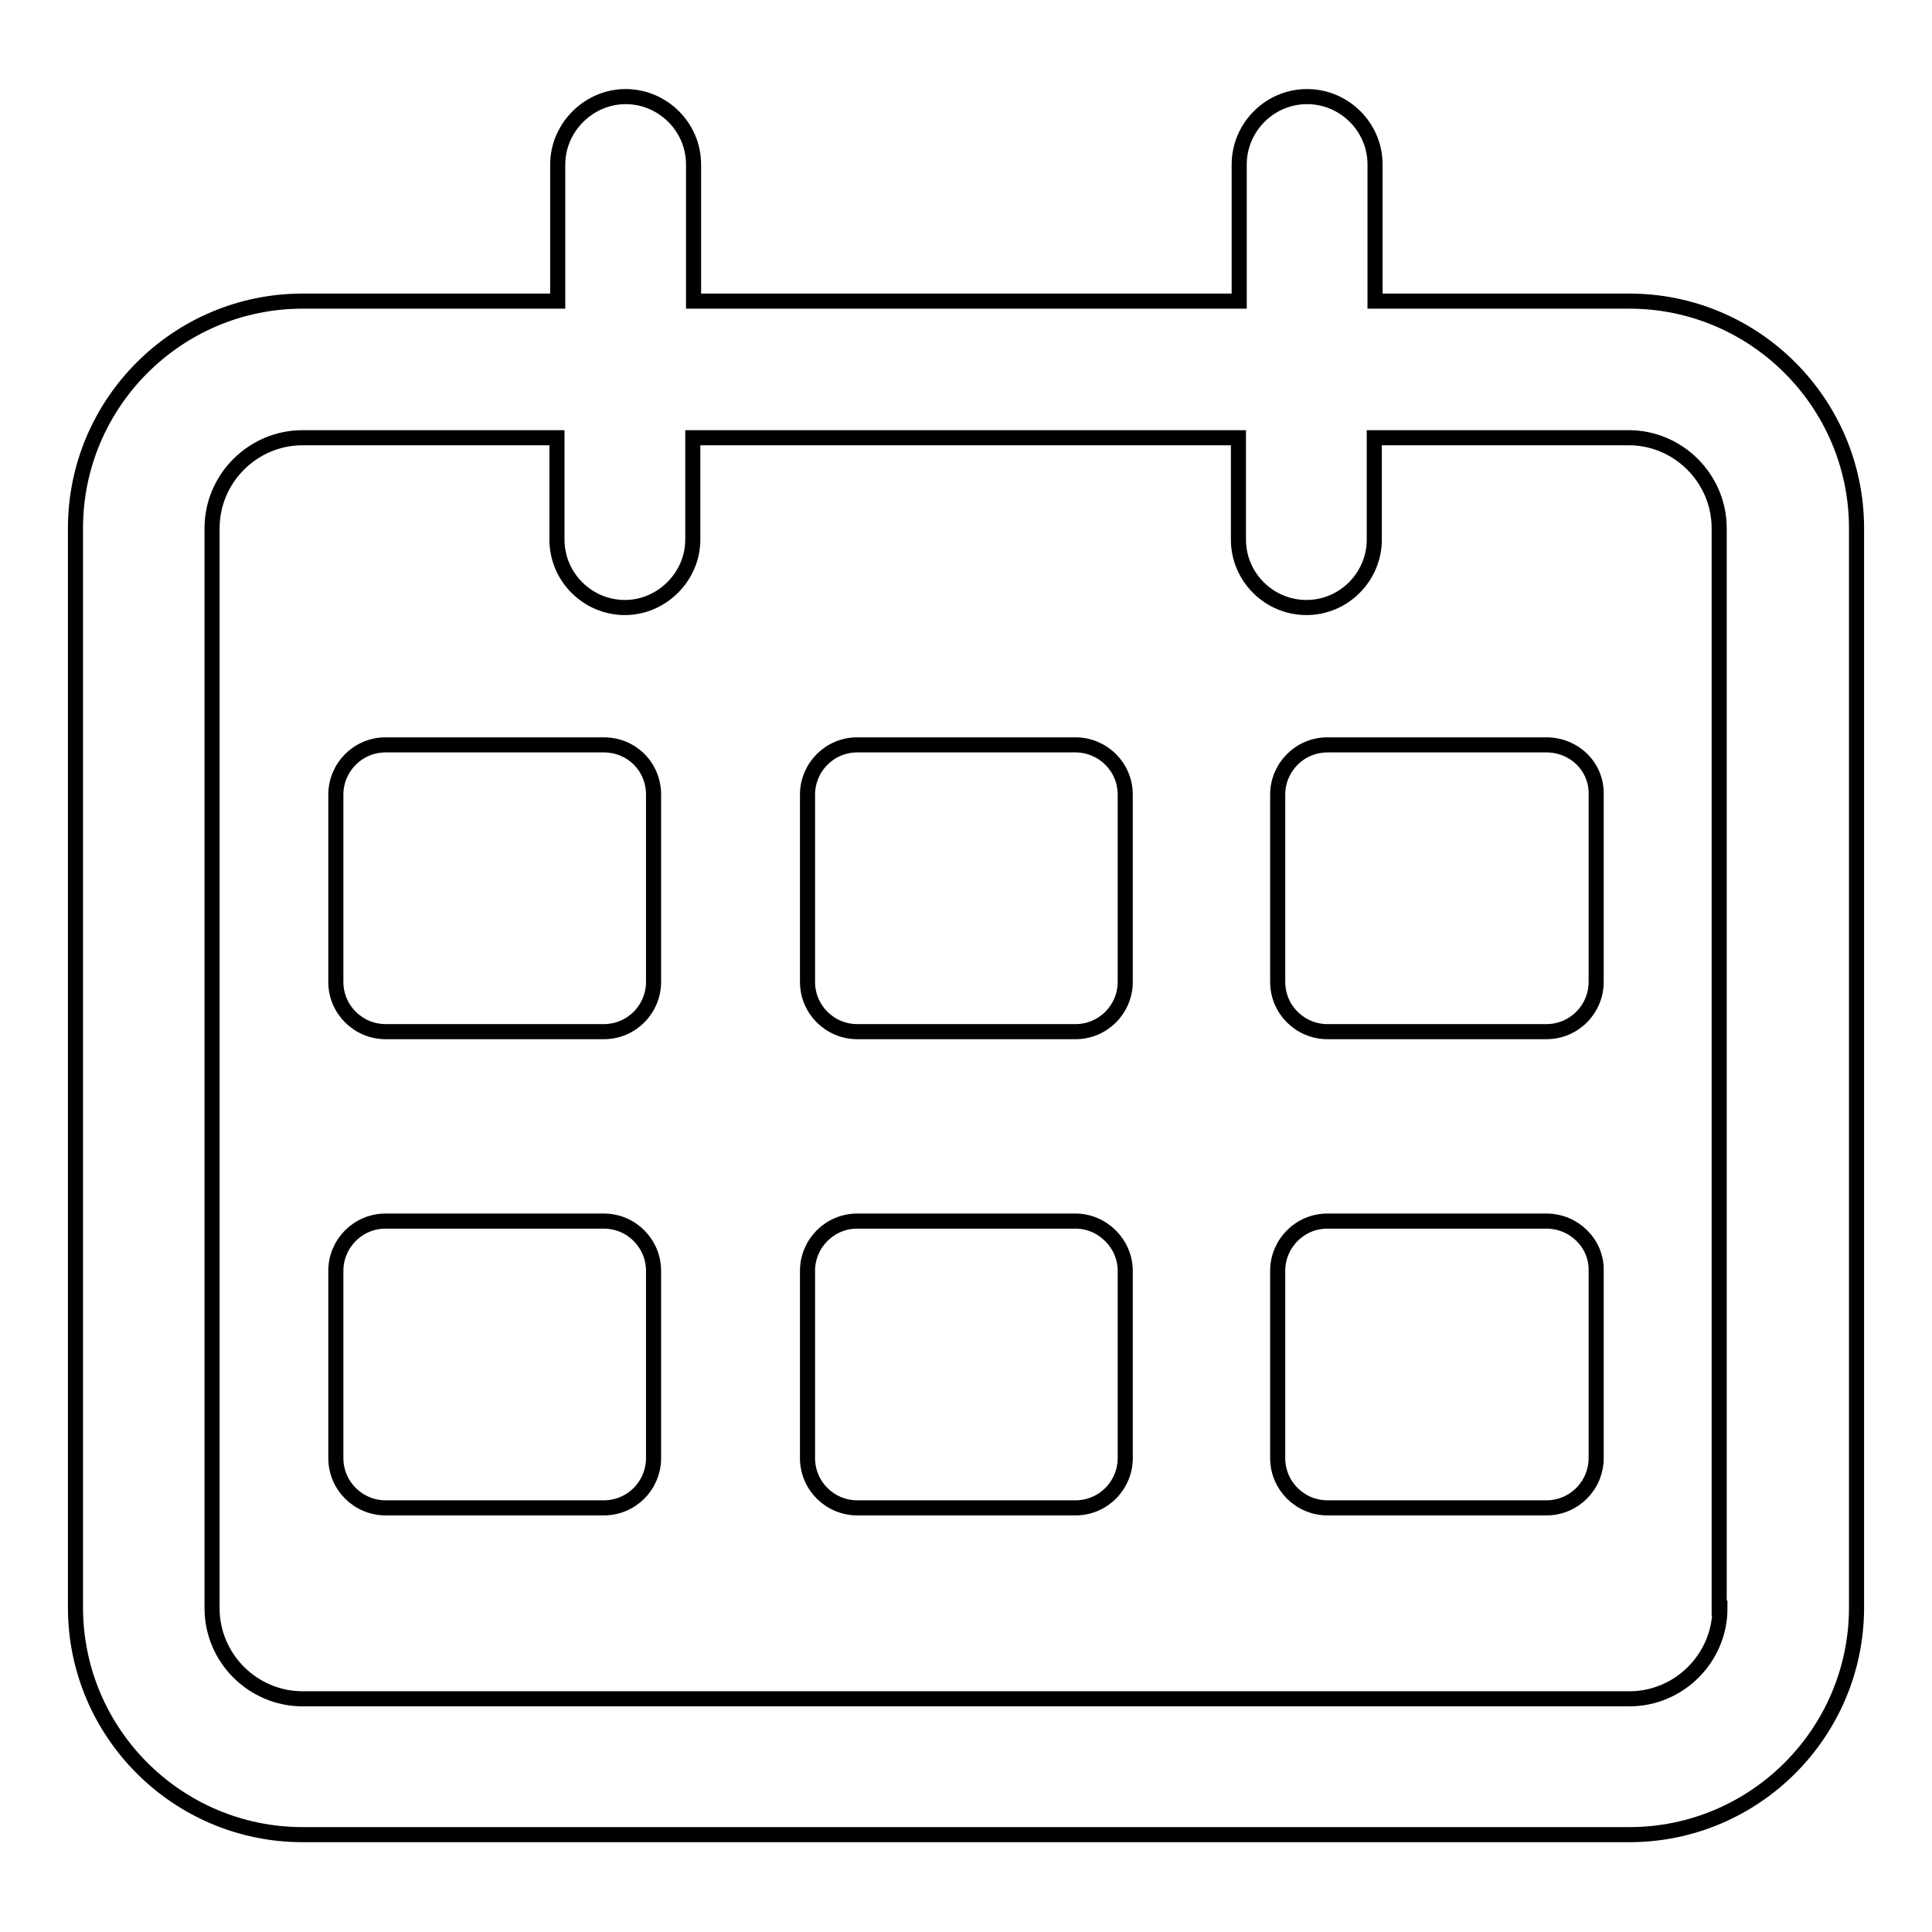 <?xml version="1.0" encoding="utf-8"?>
<!-- Svg Vector Icons : http://www.onlinewebfonts.com/icon -->
<!DOCTYPE svg PUBLIC "-//W3C//DTD SVG 1.1//EN" "http://www.w3.org/Graphics/SVG/1.1/DTD/svg11.dtd">
<svg version="1.1" xmlns="http://www.w3.org/2000/svg" xmlns:xlink="http://www.w3.org/1999/xlink" x="0px" y="0px" viewBox="0 0 256 256" enable-background="new 0 0 256 256" xml:space="preserve">
<g> <path stroke-width="2" fill-opacity="0" stroke="#000000"  d="M215.9,39.9h-33.7V21.8c0-5-4.1-9-9-9c-5,0-9,4.1-9,9v18.1H91.9V21.8c0-5-4.1-9-9-9s-9,4.1-9,9v18.1H40.1 C23.5,39.9,10,53.4,10,70v143c0,16.6,13.5,30.1,30.1,30.1h175.8c16.6,0,30.1-13.5,30.1-30.1V70C246,53.4,232.5,39.9,215.9,39.9z  M227.9,213.1c0,6.6-5.4,12-12,12H40.1c-6.6,0-12-5.4-12-12V70c0-6.6,5.4-12,12-12h33.7v13.5c0,5,4.1,9,9,9s9-4.1,9-9V58h72.3v13.5 c0,5,4.1,9,9,9c5,0,9-4.1,9-9V58h33.7c6.6,0,12,5.4,12,12V213.1L227.9,213.1z M80,98.7H51.1c-3.7,0-6.6,3-6.6,6.6v24.8 c0,3.7,3,6.6,6.6,6.6H80c3.7,0,6.6-3,6.6-6.6v-24.8C86.6,101.6,83.7,98.7,80,98.7L80,98.7z M142.5,98.7h-28.9c-3.7,0-6.6,3-6.6,6.6 v24.8c0,3.7,3,6.6,6.6,6.6h28.9c3.7,0,6.6-3,6.6-6.6v-24.8C149.1,101.6,146.1,98.7,142.5,98.7L142.5,98.7z M204.9,98.7h-29 c-3.7,0-6.6,3-6.6,6.6v24.8c0,3.7,3,6.6,6.6,6.6h29c3.7,0,6.6-3,6.6-6.6v-24.8C211.6,101.6,208.6,98.7,204.9,98.7L204.9,98.7z  M80,161.8H51.1c-3.7,0-6.6,3-6.6,6.6v24.8c0,3.7,3,6.6,6.6,6.6H80c3.7,0,6.6-3,6.6-6.6v-24.8C86.6,164.8,83.7,161.8,80,161.8z  M142.5,161.8h-28.9c-3.7,0-6.6,3-6.6,6.6v24.8c0,3.7,3,6.6,6.6,6.6h28.9c3.7,0,6.6-3,6.6-6.6v-24.8 C149.1,164.8,146.1,161.8,142.5,161.8z M204.9,161.8h-29c-3.7,0-6.6,3-6.6,6.6v24.8c0,3.7,3,6.6,6.6,6.6h29c3.7,0,6.6-3,6.6-6.6 v-24.8C211.6,164.8,208.6,161.8,204.9,161.8z"/></g>
</svg>